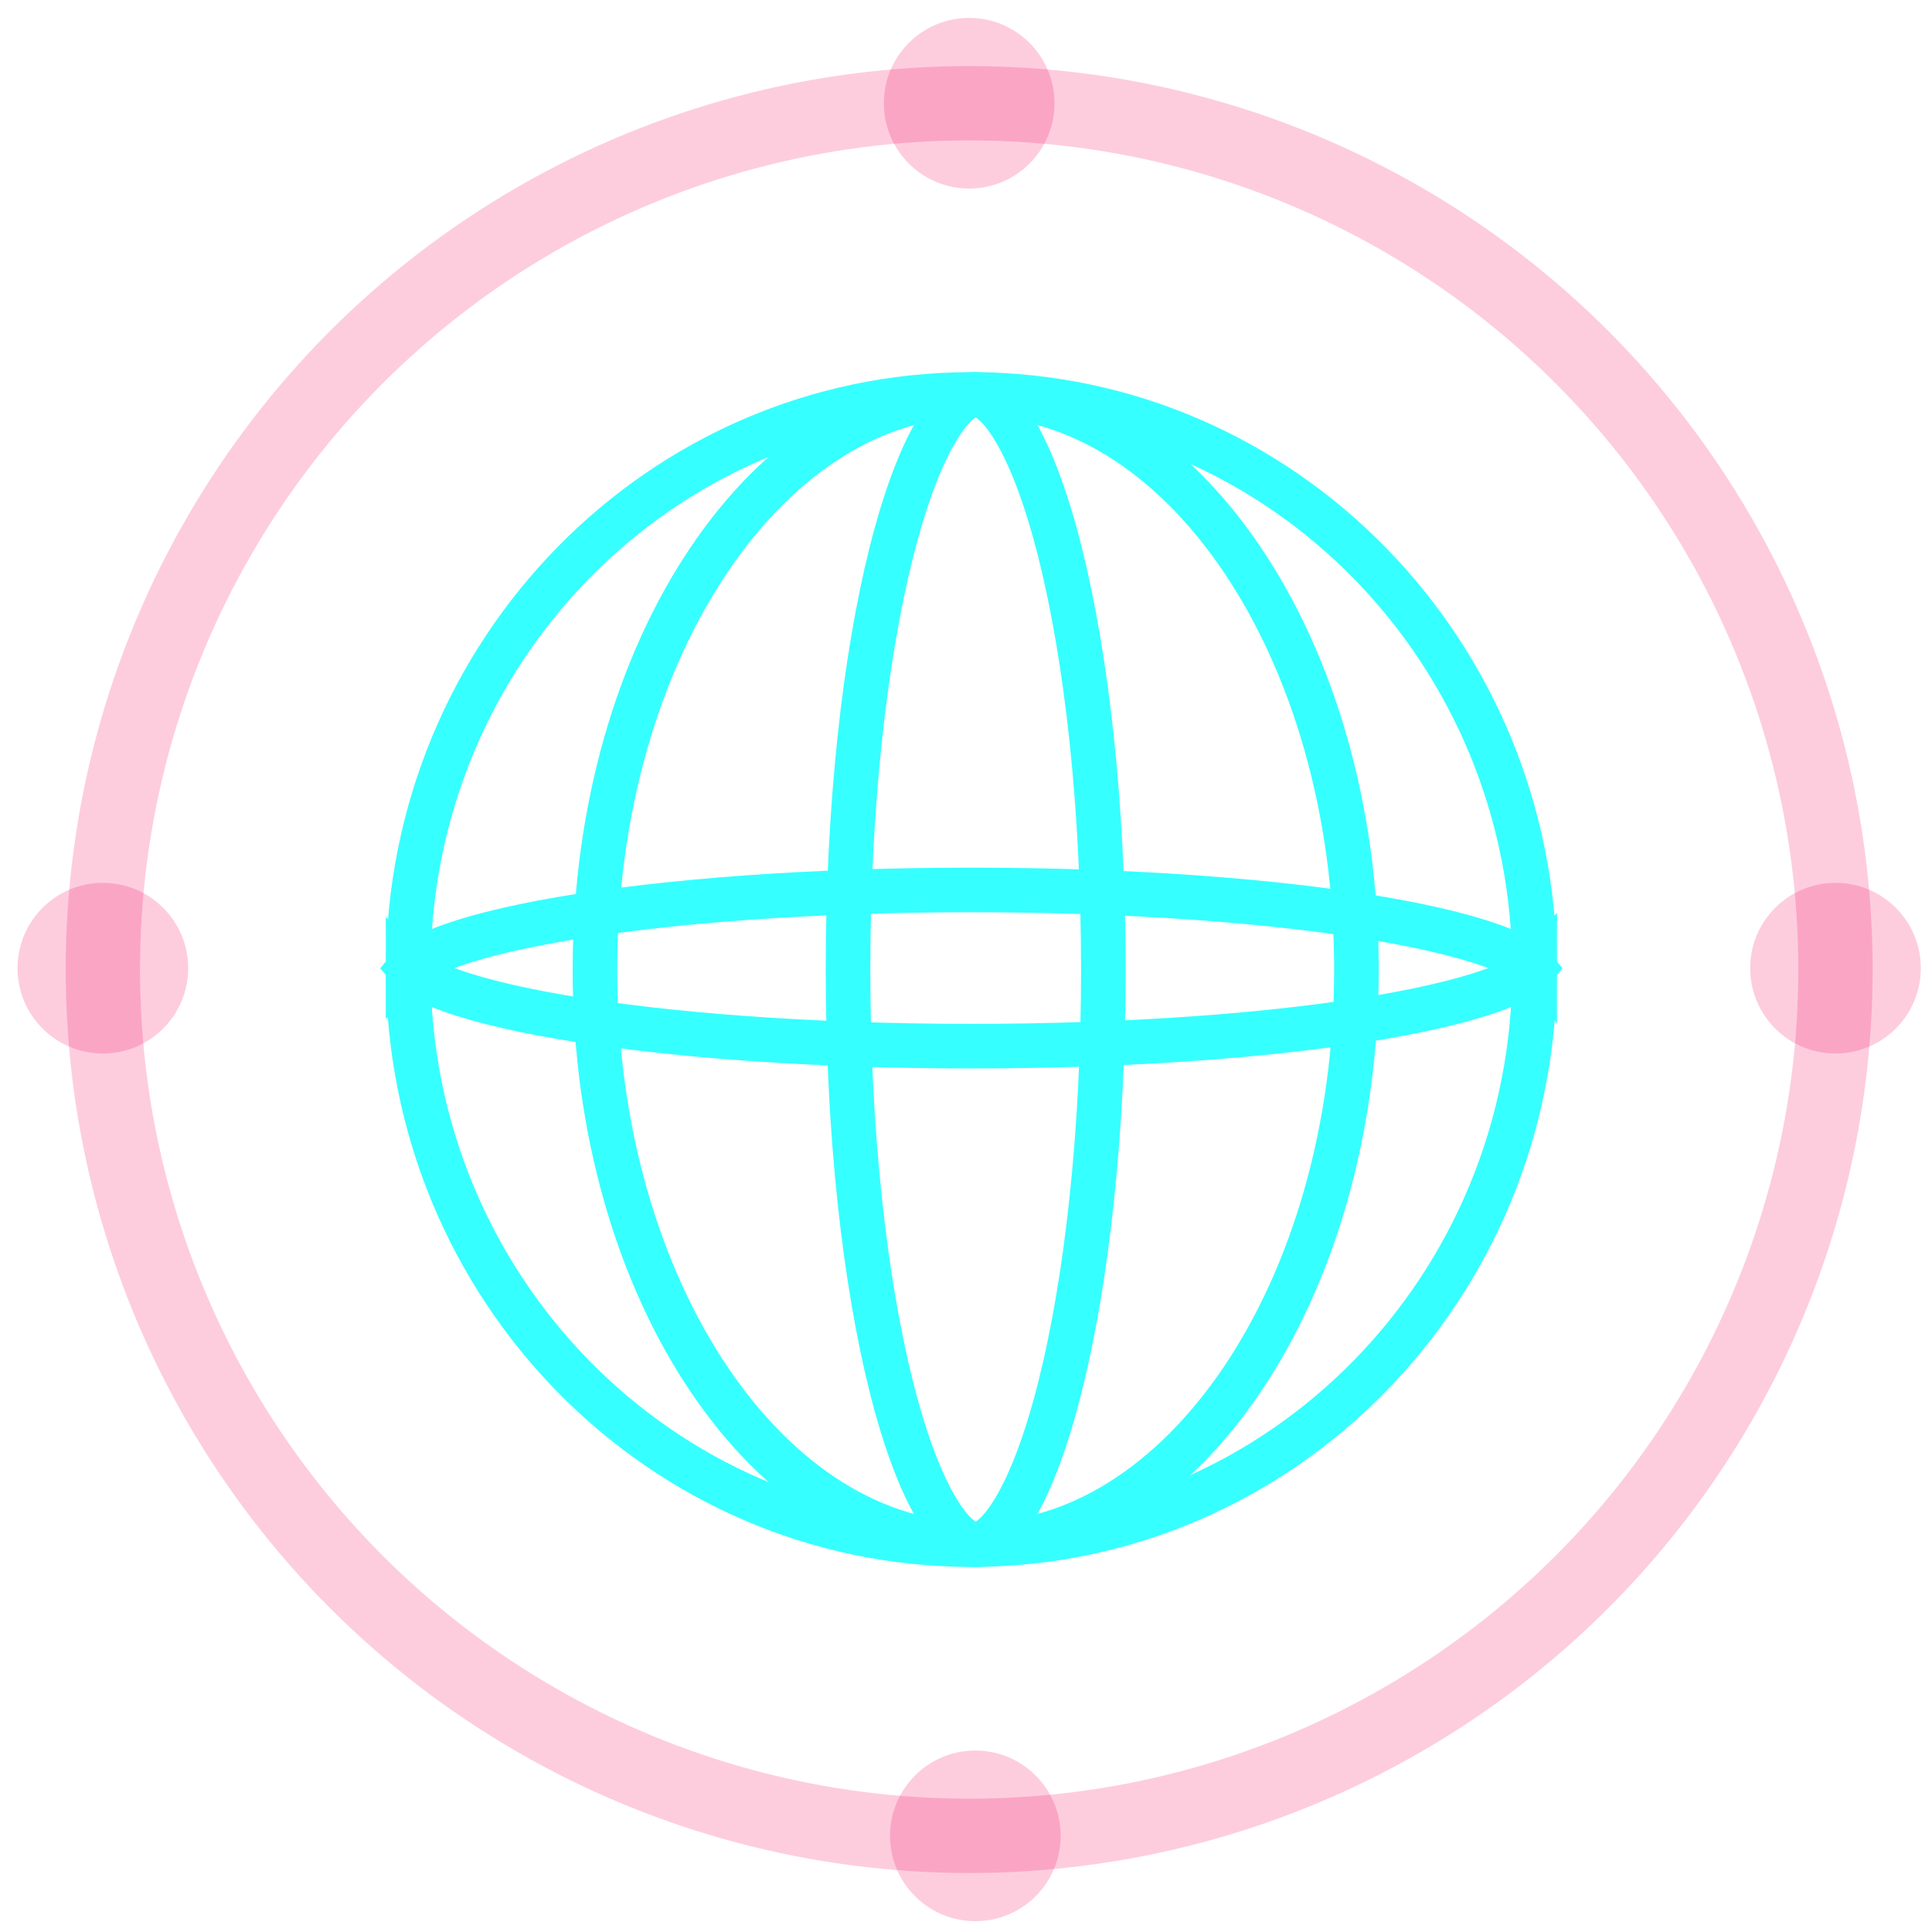 <svg width="78" height="78" viewBox="0 0 78 78" fill="none" xmlns="http://www.w3.org/2000/svg">
<path d="M61.952 39.143C61.952 51.983 51.757 62.36 39.218 62.36C26.679 62.36 16.483 51.983 16.483 39.143C16.483 26.303 26.679 15.925 39.218 15.925C51.757 15.925 61.952 26.303 61.952 39.143Z" stroke="#36FFFF" stroke-width="1.8"/>
<path d="M61.96 39.029C61.96 39.029 61.96 39.03 61.958 39.033C61.959 39.03 61.96 39.029 61.96 39.029ZM61.794 38.955C61.859 39.01 61.9 39.053 61.924 39.083C61.9 39.112 61.859 39.155 61.794 39.21C61.582 39.387 61.215 39.6 60.657 39.826C59.549 40.275 57.891 40.699 55.778 41.062C51.565 41.784 45.709 42.236 39.218 42.236C32.726 42.236 26.87 41.784 22.657 41.062C20.544 40.699 18.887 40.275 17.779 39.826C17.22 39.6 16.853 39.387 16.641 39.21C16.576 39.155 16.535 39.112 16.511 39.083C16.535 39.053 16.576 39.01 16.641 38.955C16.853 38.778 17.22 38.565 17.779 38.339C18.887 37.89 20.544 37.466 22.657 37.103C26.87 36.381 32.726 35.929 39.218 35.929C45.709 35.929 51.565 36.381 55.778 37.103C57.891 37.466 59.549 37.89 60.657 38.339C61.215 38.565 61.582 38.778 61.794 38.955ZM16.475 39.029C16.475 39.029 16.476 39.03 16.477 39.033C16.475 39.03 16.475 39.029 16.475 39.029ZM16.475 39.136C16.475 39.136 16.475 39.135 16.477 39.132C16.476 39.135 16.475 39.136 16.475 39.136ZM61.958 39.132C61.96 39.135 61.96 39.136 61.96 39.136C61.96 39.136 61.959 39.135 61.958 39.132Z" stroke="#36FFFF" stroke-width="1.8"/>
<path d="M54.763 39.143C54.763 45.648 52.983 51.496 50.151 55.693C47.316 59.895 43.495 62.36 39.391 62.36C35.287 62.36 31.466 59.895 28.631 55.693C25.799 51.496 24.019 45.648 24.019 39.143C24.019 32.638 25.799 26.789 28.631 22.593C31.466 18.39 35.287 15.925 39.391 15.925C43.495 15.925 47.316 18.39 50.151 22.593C52.983 26.789 54.763 32.638 54.763 39.143Z" stroke="#36FFFF" stroke-width="1.8"/>
<path d="M44.545 39.143C44.545 45.751 43.872 51.703 42.799 55.977C42.261 58.121 41.634 59.792 40.974 60.906C40.278 62.078 39.714 62.36 39.391 62.36C39.068 62.36 38.504 62.078 37.809 60.906C37.148 59.792 36.521 58.121 35.983 55.977C34.91 51.703 34.237 45.751 34.237 39.143C34.237 32.535 34.91 26.582 35.983 22.308C36.521 20.164 37.148 18.493 37.809 17.38C38.504 16.207 39.068 15.925 39.391 15.925C39.714 15.925 40.278 16.207 40.974 17.38C41.634 18.493 42.261 20.164 42.799 22.308C43.872 26.582 44.545 32.535 44.545 39.143Z" stroke="#36FFFF" stroke-width="1.8"/>
<circle opacity="0.2" cx="39.128" cy="39.143" r="34.975" stroke="#F7085E" stroke-width="3"/>
<circle opacity="0.2" cx="39.128" cy="4.168" r="3.445" fill="#F7085E"/>
<circle opacity="0.2" cx="74.104" cy="39.088" r="3.445" fill="#F7085E"/>
<circle opacity="0.2" cx="39.377" cy="74.119" r="3.445" fill="#F7085E"/>
<circle opacity="0.2" cx="4.153" cy="39.088" r="3.445" fill="#F7085E"/>
</svg>
